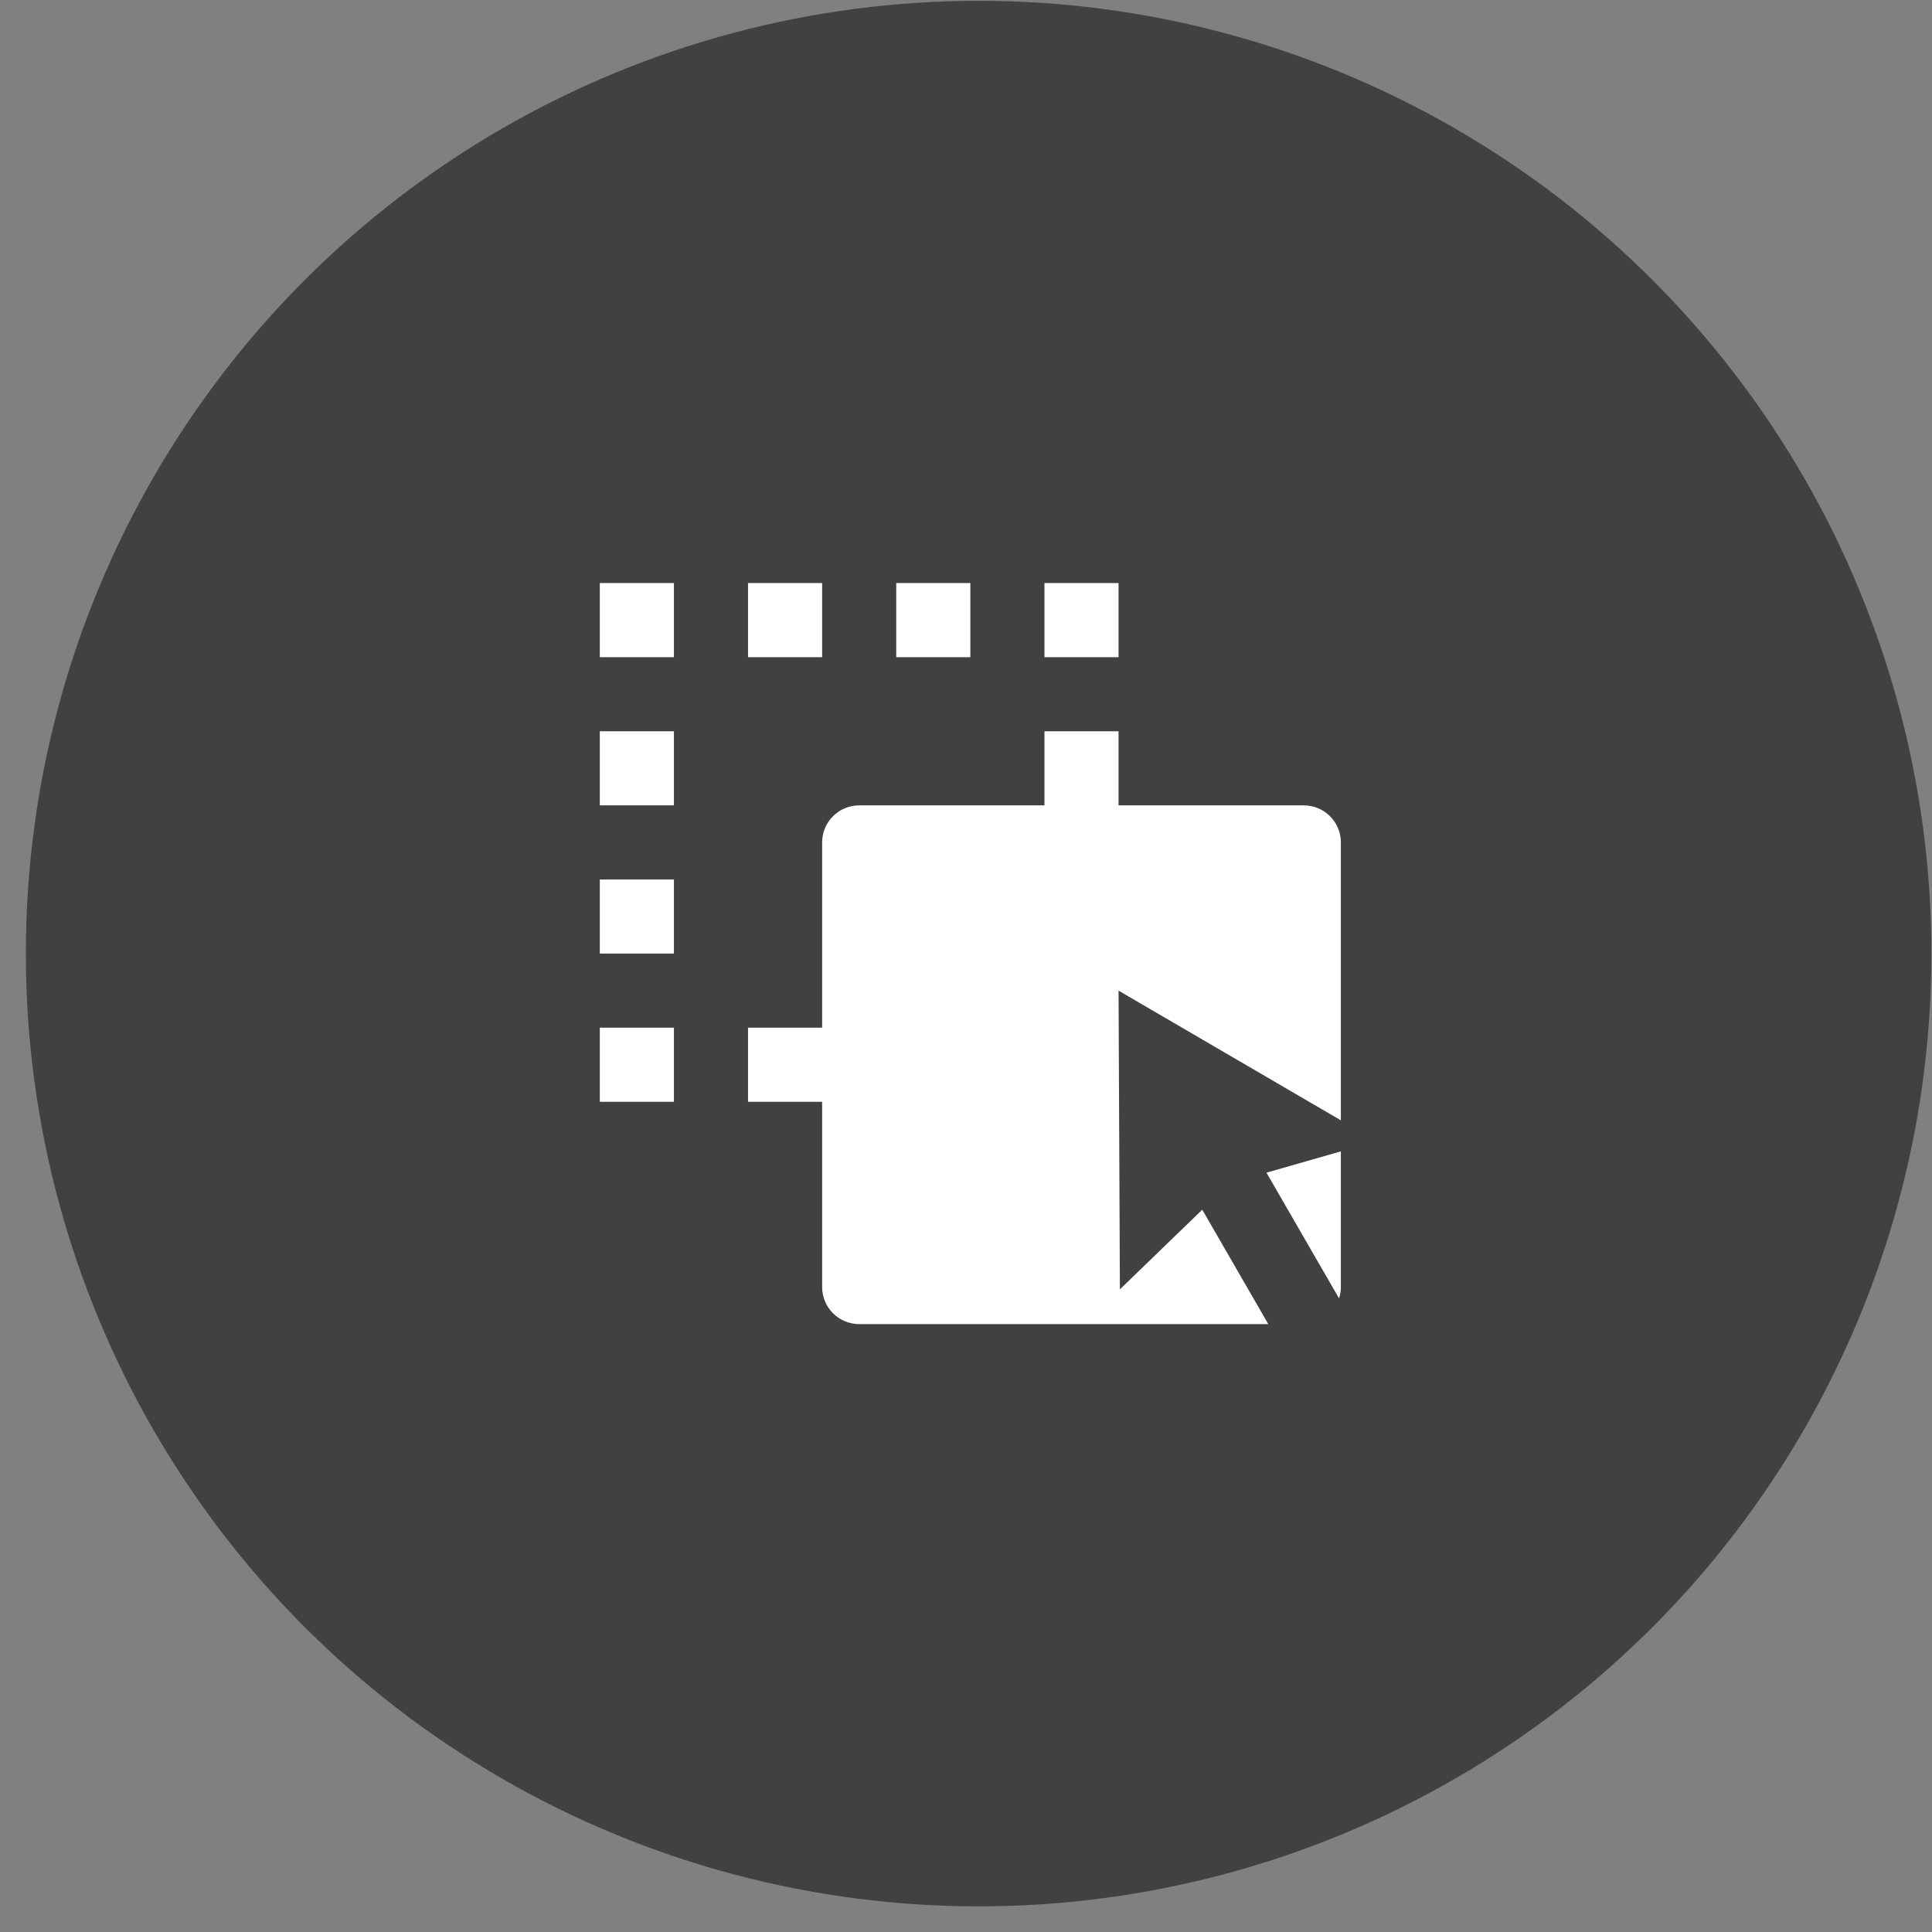 <svg width="73" height="73" viewBox="0 0 73 73" fill="none" xmlns="http://www.w3.org/2000/svg">
<rect x="0" y="0" width="73" height="73" fill="#808080" stroke="none"/>
<circle cx="36.977" cy="36.031" r="36" fill="#414141"/>
<path d="M39.464 27.631H42.264V30.431H49.264C49.635 30.431 49.992 30.578 50.254 30.841C50.517 31.103 50.664 31.459 50.664 31.831V42.331L42.264 37.431L42.315 48.718L45.427 45.708L47.922 50.031H32.464C32.093 50.031 31.737 49.883 31.474 49.621C31.212 49.358 31.064 49.002 31.064 48.631V41.631H28.264V38.831H31.064V31.831C31.064 31.459 31.212 31.103 31.474 30.841C31.737 30.578 32.093 30.431 32.464 30.431H39.464V27.631ZM50.664 43.504V48.631C50.664 48.777 50.642 48.922 50.597 49.061L47.853 44.309L50.664 43.504ZM25.464 38.831V41.631H22.664V38.831H25.464ZM25.464 33.231V36.031H22.664V33.231H25.464ZM25.464 27.631V30.431H22.664V27.631H25.464ZM25.464 22.031V24.831H22.664V22.031H25.464ZM31.064 22.031V24.831H28.264V22.031H31.064ZM36.664 22.031V24.831H33.864V22.031H36.664ZM42.264 22.031V24.831H39.464V22.031H42.264Z" fill="white"/>
</svg>

